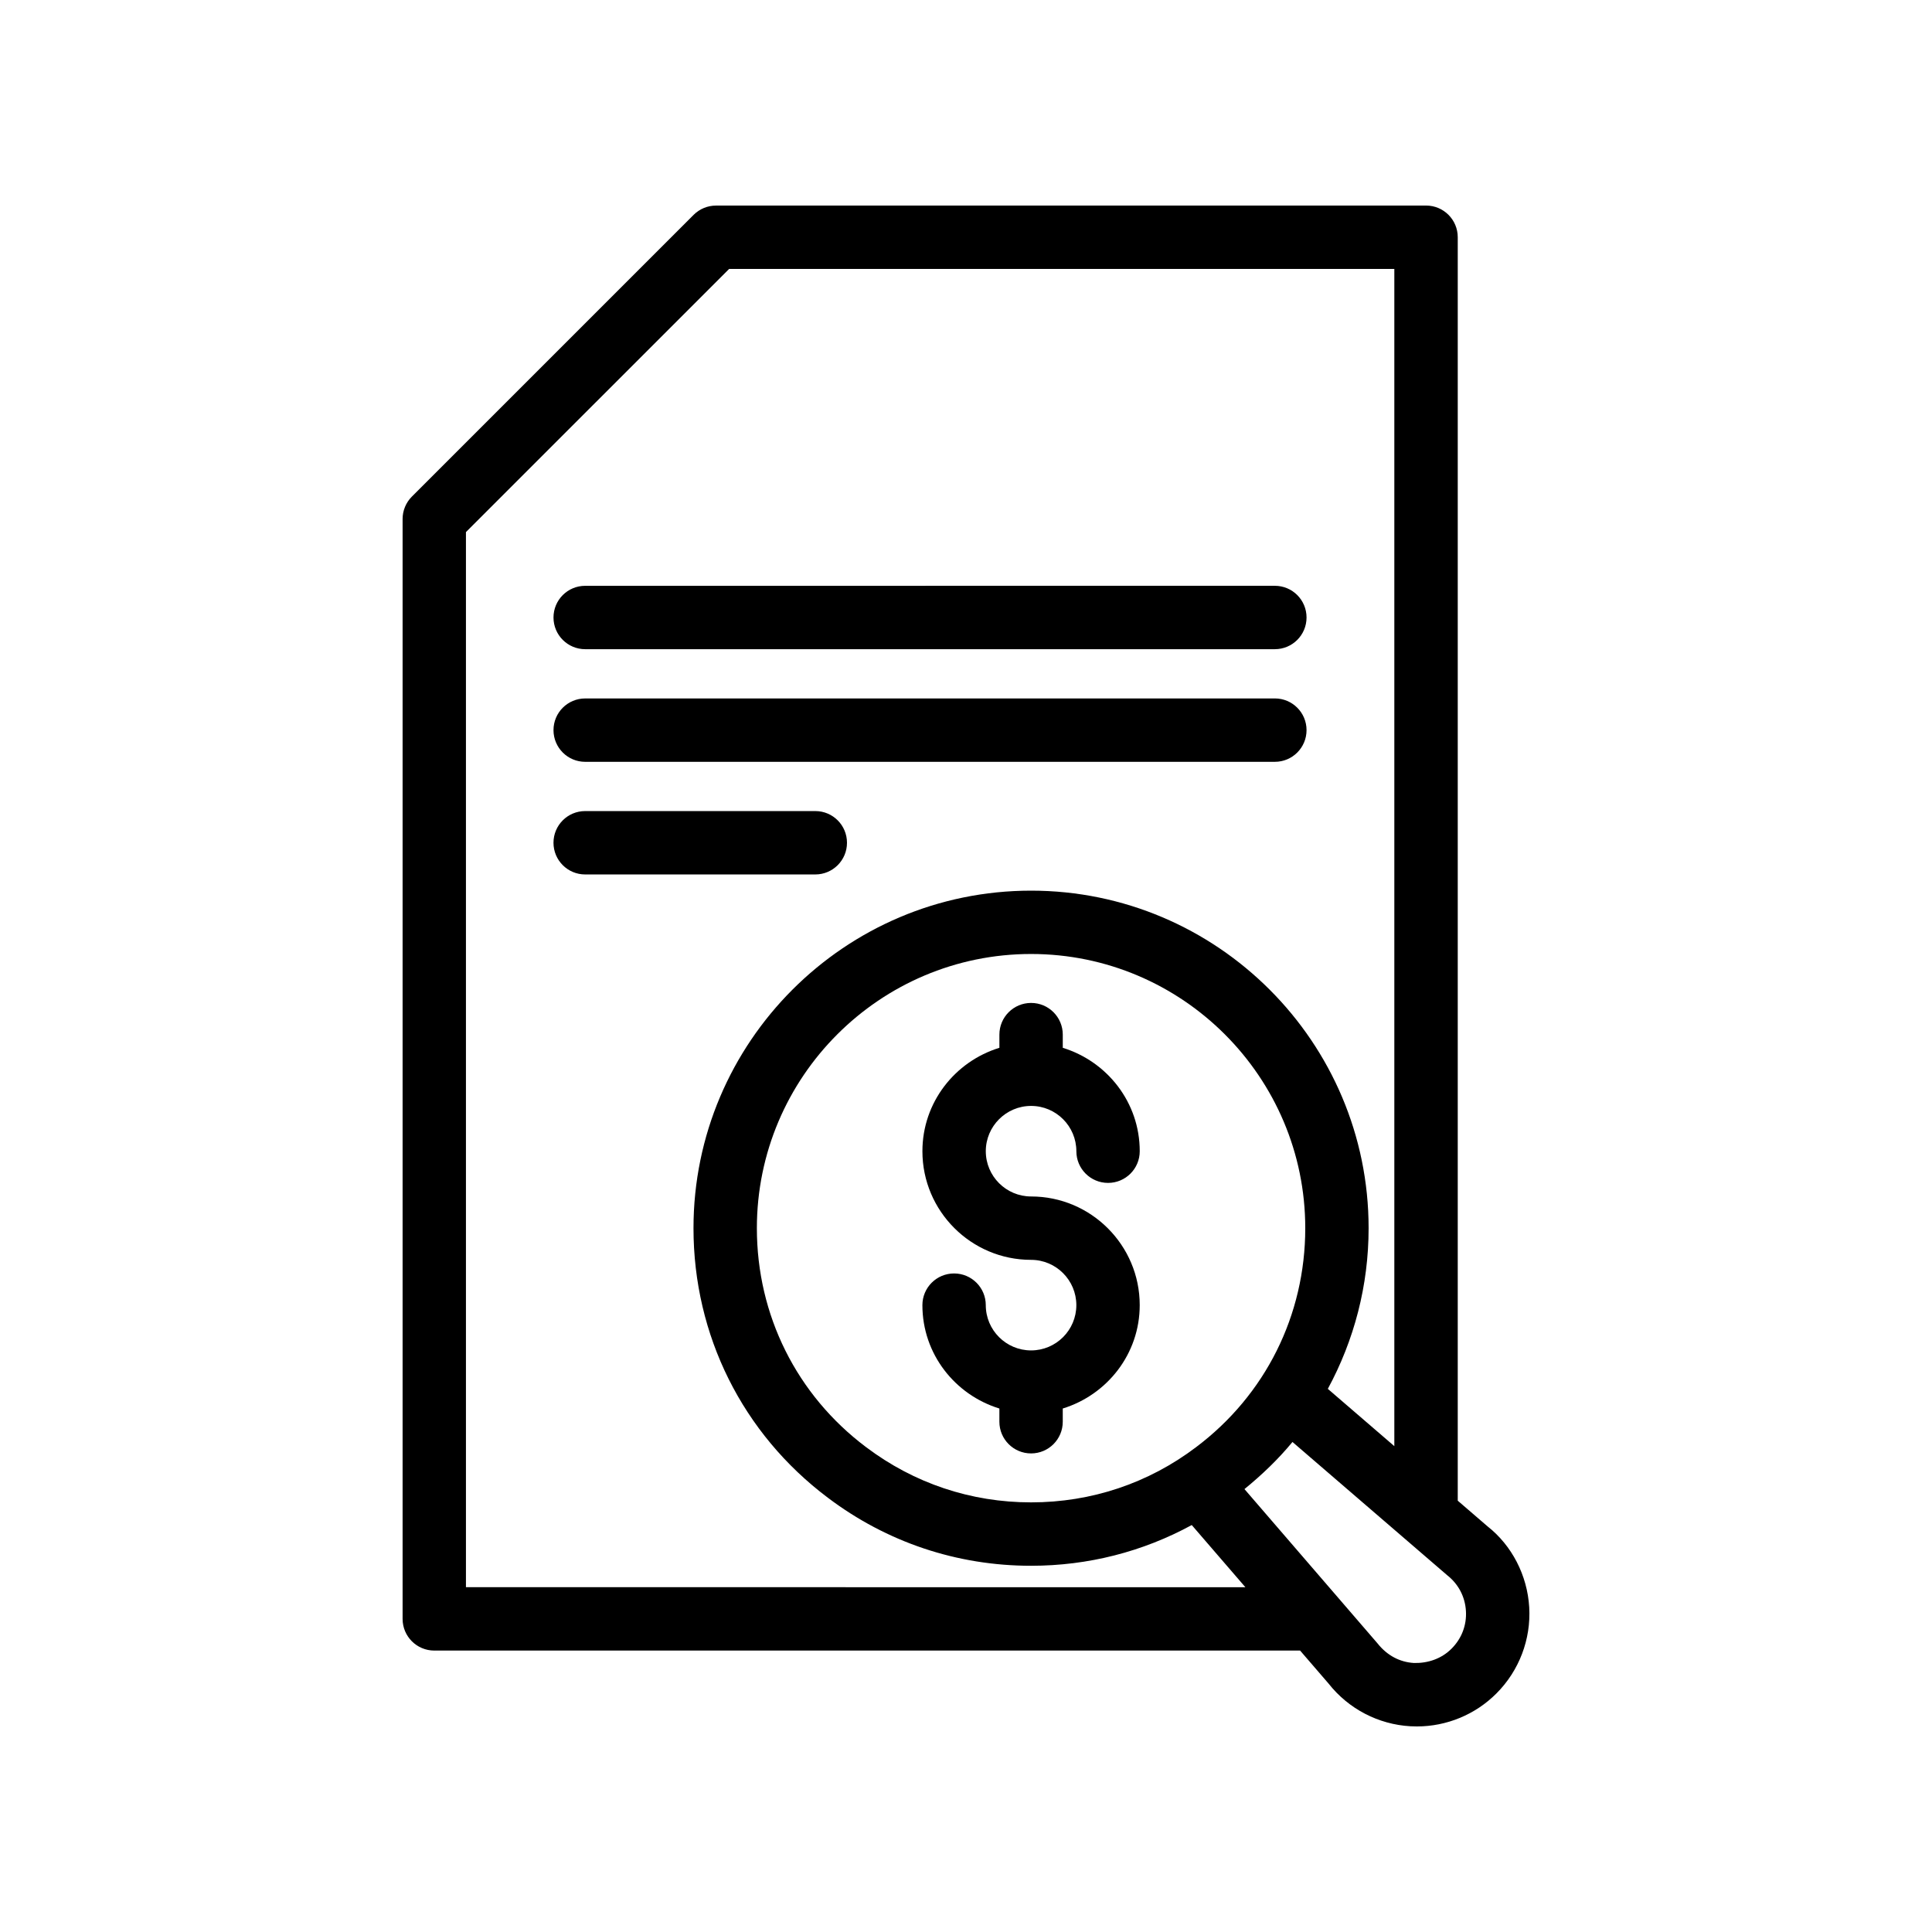 <?xml version="1.0" encoding="UTF-8"?>
<!-- Uploaded to: ICON Repo, www.svgrepo.com, Generator: ICON Repo Mixer Tools -->
<svg fill="#000000" width="800px" height="800px" version="1.1" viewBox="144 144 512 512" xmlns="http://www.w3.org/2000/svg">
 <g>
  <path d="m521.91 198.48h-188.16c-2.231 0-4.363 0.887-5.938 2.461l-74.66 74.66c-1.574 1.574-2.461 3.707-2.461 5.938v291.48c0 4.641 3.754 8.398 8.398 8.398h229.45l7.562 8.766c5.266 6.684 13.16 10.801 21.664 11.293 0.578 0.031 1.152 0.047 1.727 0.047 7.887 0 15.496-3.141 21.082-8.75 6.019-6.027 9.184-14.352 8.684-22.836-0.5-8.488-4.625-16.387-11.027-21.422l-7.914-6.816v-334.83c0-4.641-3.754-8.395-8.398-8.395zm-254.43 366.14v-279.61l69.742-69.738h176.29v311.97l-17.625-15.18c6.965-12.852 10.809-27.348 10.809-42.578 0-49.324-40.133-89.453-89.453-89.453-49.332 0-89.461 40.133-89.461 89.453 0 28.379 12.988 54.422 35.613 71.43 15.621 11.801 34.242 18.031 53.848 18.031 15.121 0 29.613-3.727 42.582-10.793l14.215 16.477zm193.49-37.105c-12.637 9.57-27.758 14.629-43.723 14.629-15.926 0-31.047-5.059-43.746-14.652-18.375-13.816-28.922-34.957-28.922-58.016 0-40.066 32.594-72.66 72.668-72.66 40.066 0 72.66 32.594 72.66 72.66 0 23.051-10.535 44.199-28.938 58.039zm67.707 53.398c-2.656 2.664-6.238 3.879-9.945 3.797-3.766-0.223-7.125-1.969-9.691-5.215l-35.246-40.871c4.676-3.809 8.98-7.941 12.723-12.484l41.031 35.336c2.961 2.336 4.715 5.691 4.938 9.453 0.227 3.754-1.125 7.297-3.809 9.984z"/>
  <path d="m299.08 316.04h182.77c4.641 0 8.398-3.754 8.398-8.398 0-4.641-3.754-8.398-8.398-8.398l-182.77 0.004c-4.641 0-8.398 3.754-8.398 8.398 0.004 4.637 3.758 8.395 8.398 8.395z"/>
  <path d="m299.08 345.89h182.77c4.641 0 8.398-3.754 8.398-8.398 0-4.641-3.754-8.398-8.398-8.398l-182.77 0.004c-4.641 0-8.398 3.754-8.398 8.398 0.004 4.641 3.758 8.395 8.398 8.395z"/>
  <path d="m368.46 367.34c0-4.641-3.754-8.398-8.398-8.398h-60.984c-4.641 0-8.398 3.754-8.398 8.398 0 4.641 3.754 8.398 8.398 8.398h60.984c4.641 0 8.398-3.754 8.398-8.398z"/>
  <path d="m417.25 437.08c6.617 0 11.996 5.387 11.996 12.004 0 4.641 3.754 8.398 8.398 8.398 4.641 0 8.398-3.754 8.398-8.398 0-12.941-8.629-23.781-20.395-27.402v-3.496c0-4.641-3.754-8.398-8.398-8.398-4.641 0-8.398 3.754-8.398 8.398v3.492c-11.77 3.617-20.402 14.461-20.402 27.406 0 15.875 12.914 28.789 28.797 28.789 6.617 0 11.996 5.387 11.996 12.004s-5.379 11.996-11.996 11.996c-6.617 0-12.004-5.379-12.004-11.996 0-4.641-3.754-8.398-8.398-8.398-4.641 0-8.398 3.754-8.398 8.398 0 12.938 8.633 23.777 20.402 27.395v3.5c0 4.641 3.754 8.398 8.398 8.398 4.641 0 8.398-3.754 8.398-8.398v-3.504c11.762-3.621 20.395-14.461 20.395-27.395 0-15.883-12.914-28.797-28.789-28.797-6.617 0-12.004-5.379-12.004-11.996 0-6.613 5.387-12 12.004-12z"/>
 </g>
</svg>
